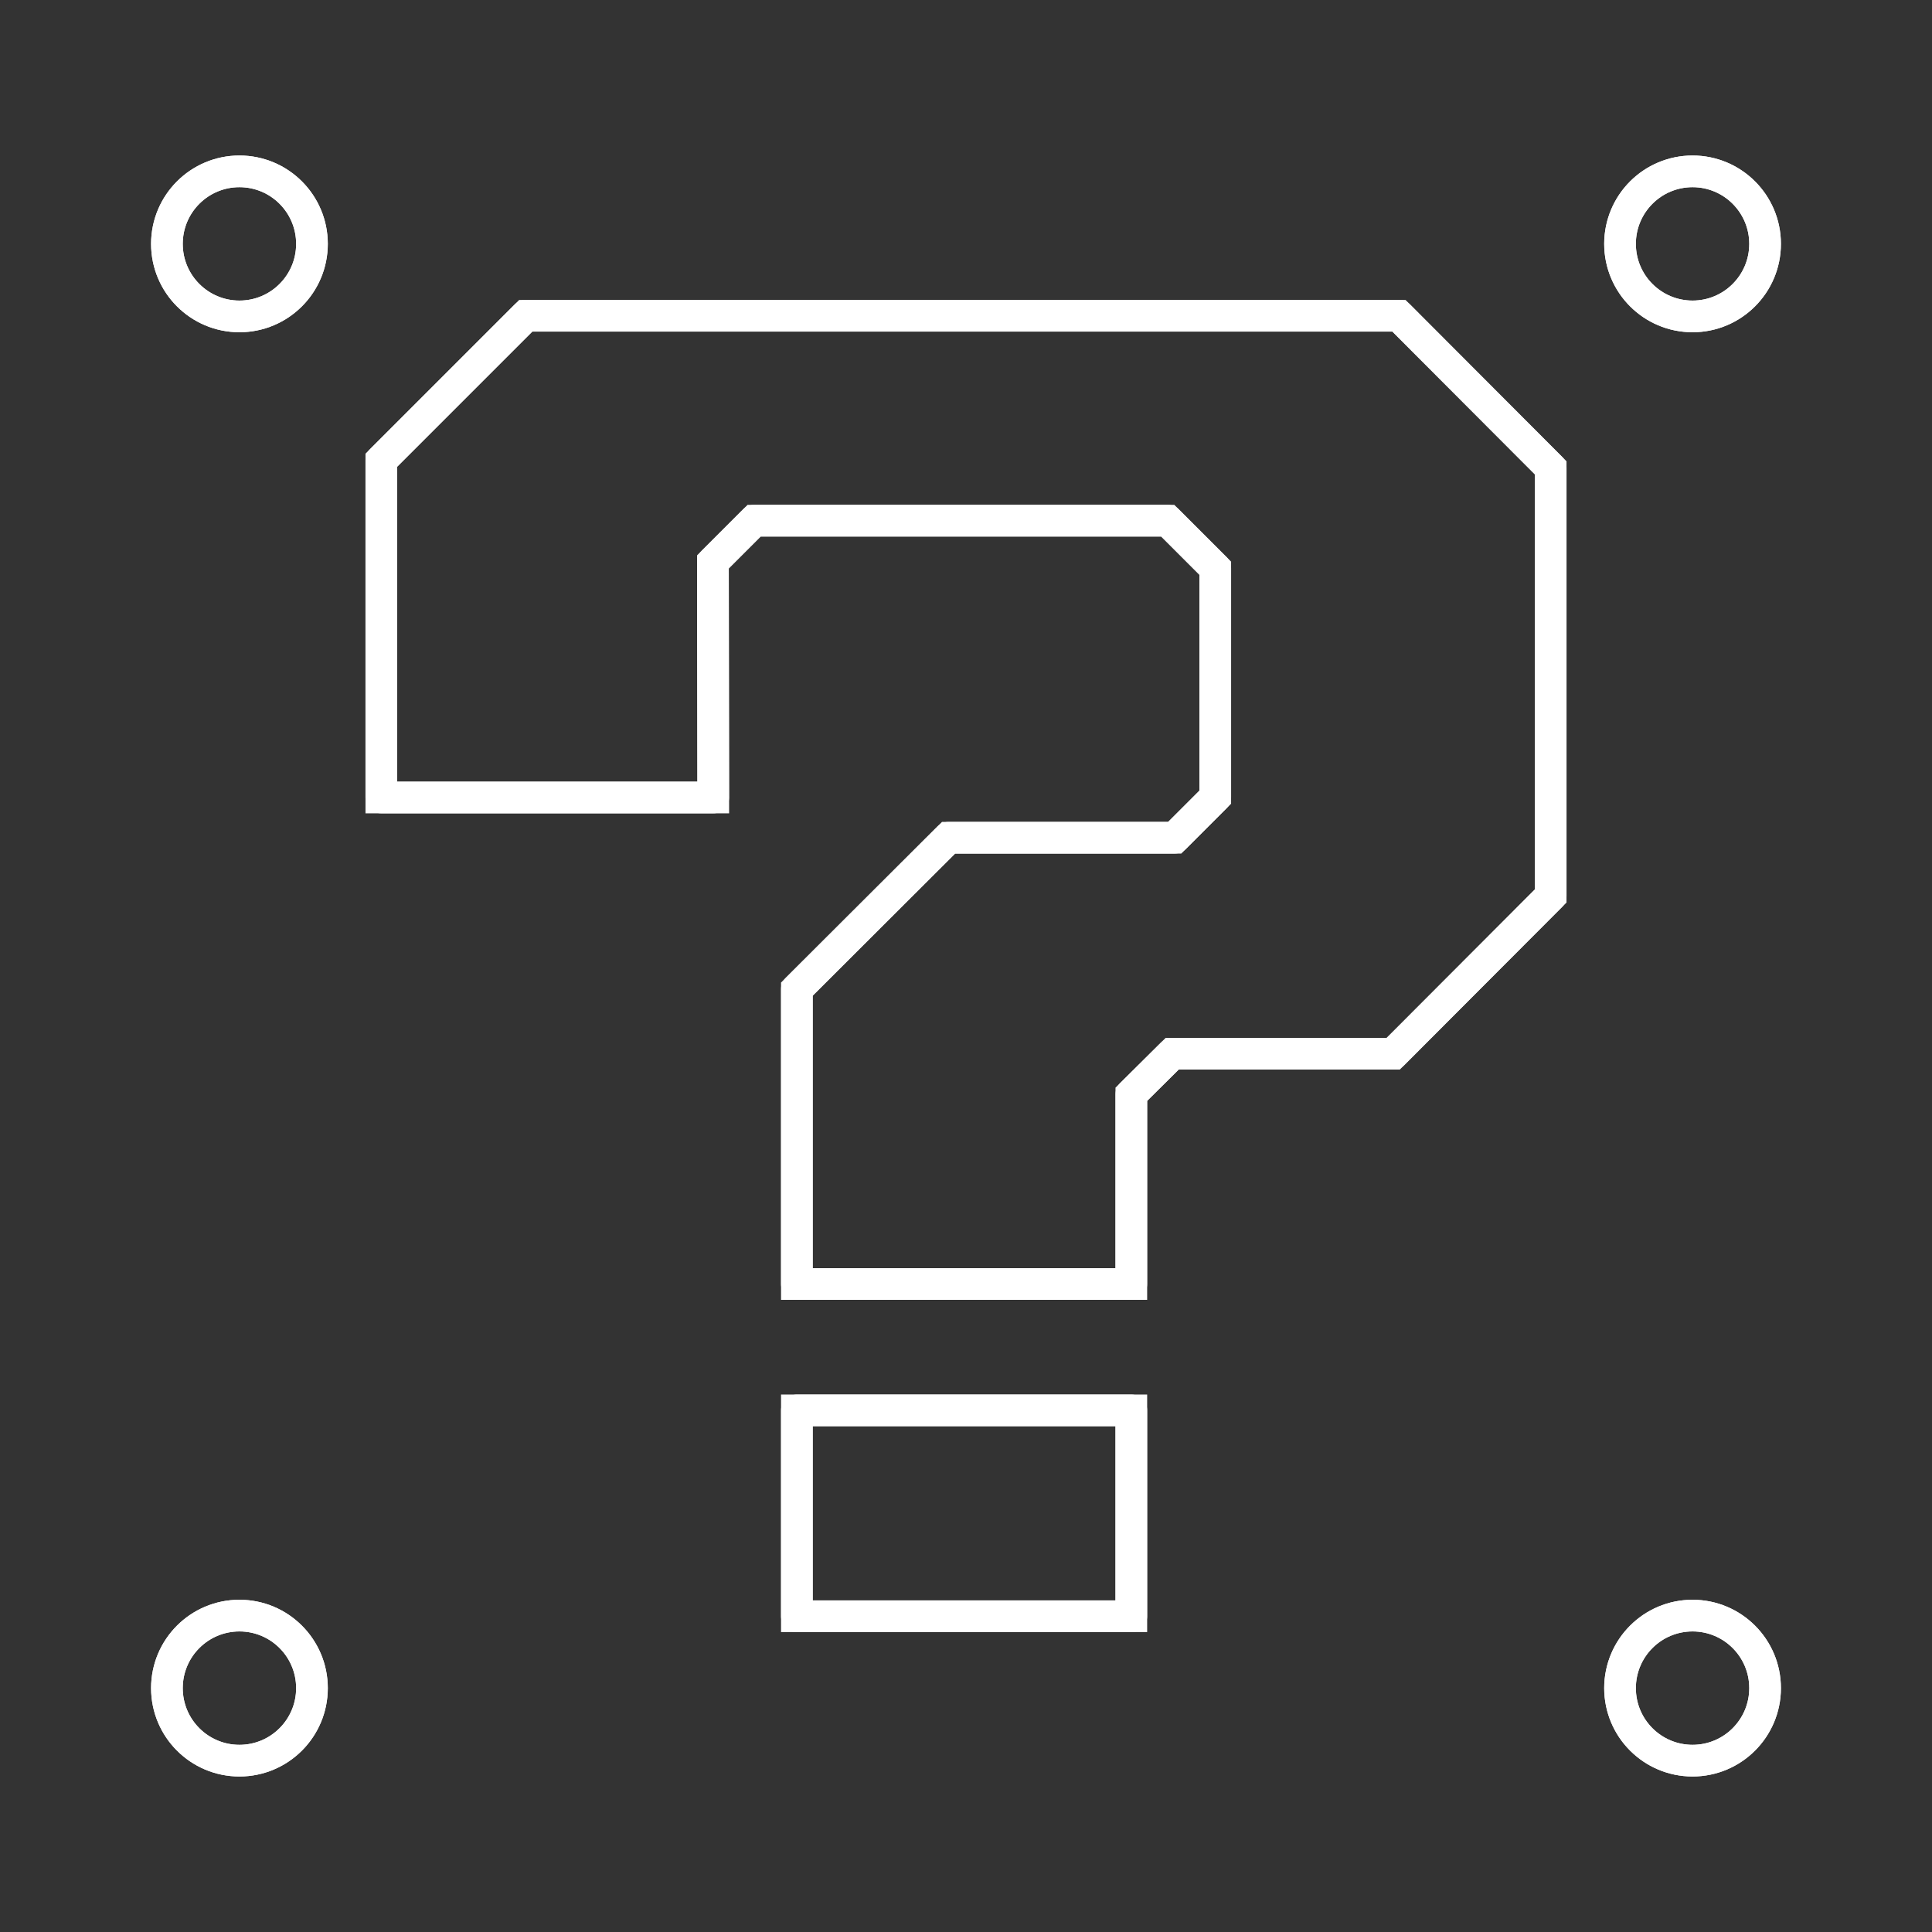 <svg width="61" height="61" viewBox="0 0 61 61" fill="none" xmlns="http://www.w3.org/2000/svg">
<rect x="0" y="0" width="61" height="61" fill="#333333" stroke="none"/>
<path d="M22.52 25.18H12.04V14.53L16.6 9.97H44.17L48.96 14.77V28.29L43.99 33.27H37.01L35.72 34.55V40.54H25.16V31.23L29.95 26.45H37.09L38.37 25.17V17.94L36.87 16.44H23.81L22.51 17.74L22.52 25.18Z" stroke="white" stroke-miterlimit="10"/>
<path d="M35.72 44.53H25.16V51.03H35.72V44.53Z" stroke="white" stroke-miterlimit="10"/>
<path d="M22.52 25.18H12.04V14.53L16.6 9.97H44.17L48.96 14.77V28.29L43.99 33.27H37.01L35.72 34.55V40.54H25.16V31.23L29.95 26.45H37.09L38.37 25.17V17.94L36.87 16.44H23.81L22.51 17.74L22.52 25.18Z" stroke="white" stroke-linecap="round" stroke-linejoin="round"/>
<path d="M35.72 44.53H25.16V51.03H35.72V44.53Z" stroke="white" stroke-linecap="round" stroke-linejoin="round"/>
<path d="M7.56 9.99C8.825 9.99 9.85 8.965 9.85 7.7C9.85 6.435 8.825 5.41 7.56 5.41C6.295 5.41 5.27 6.435 5.27 7.7C5.27 8.965 6.295 9.99 7.56 9.99Z" stroke="white" stroke-miterlimit="10"/>
<path d="M53.44 9.99C54.705 9.99 55.73 8.965 55.73 7.7C55.73 6.435 54.705 5.41 53.44 5.41C52.175 5.41 51.15 6.435 51.15 7.7C51.15 8.965 52.175 9.99 53.44 9.99Z" stroke="white" stroke-miterlimit="10"/>
<path d="M7.56 55.59C8.825 55.59 9.85 54.565 9.85 53.3C9.85 52.035 8.825 51.01 7.56 51.01C6.295 51.01 5.27 52.035 5.27 53.3C5.27 54.565 6.295 55.59 7.56 55.59Z" stroke="white" stroke-miterlimit="10"/>
<path d="M53.44 55.59C54.705 55.59 55.73 54.565 55.73 53.3C55.73 52.035 54.705 51.01 53.44 51.01C52.175 51.01 51.15 52.035 51.15 53.3C51.15 54.565 52.175 55.59 53.44 55.59Z" stroke="white" stroke-miterlimit="10"/>
<path d="M7.56 9.99C8.825 9.99 9.85 8.965 9.85 7.7C9.85 6.435 8.825 5.41 7.56 5.41C6.295 5.41 5.27 6.435 5.27 7.7C5.27 8.965 6.295 9.99 7.56 9.99Z" stroke="white" stroke-linecap="round" stroke-linejoin="round"/>
<path d="M53.44 9.99C54.705 9.99 55.73 8.965 55.73 7.7C55.73 6.435 54.705 5.41 53.44 5.41C52.175 5.41 51.15 6.435 51.15 7.7C51.15 8.965 52.175 9.99 53.44 9.99Z" stroke="white" stroke-linecap="round" stroke-linejoin="round"/>
<path d="M7.56 55.59C8.825 55.59 9.85 54.565 9.85 53.3C9.85 52.035 8.825 51.01 7.56 51.01C6.295 51.01 5.27 52.035 5.27 53.3C5.27 54.565 6.295 55.59 7.56 55.59Z" stroke="white" stroke-linecap="round" stroke-linejoin="round"/>
<path d="M53.44 55.59C54.705 55.59 55.73 54.565 55.73 53.3C55.73 52.035 54.705 51.01 53.44 51.01C52.175 51.01 51.15 52.035 51.15 53.3C51.15 54.565 52.175 55.59 53.44 55.59Z" stroke="white" stroke-linecap="round" stroke-linejoin="round"/>
</svg>
